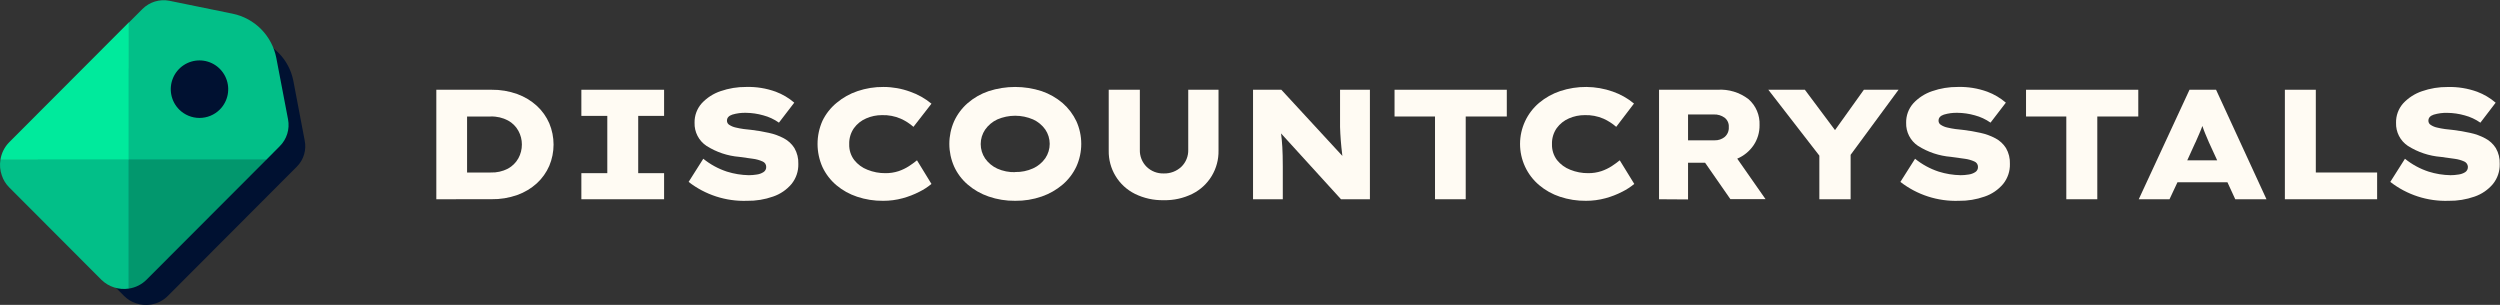 <svg xmlns="http://www.w3.org/2000/svg" fill="none" viewBox="0 0 410 50" height="50" width="410">
<rect x="0" y="0" width="410" height="50" fill="#333333" stroke="none"/>
<g clip-path="url(#clip0_2428_61)">
<path fill="#FFFBF3" d="M71.557 32.677V14.719H80.599C82.04 14.7 83.473 14.939 84.83 15.424C86.019 15.853 87.112 16.512 88.048 17.362C88.917 18.163 89.61 19.137 90.082 20.222C90.546 21.326 90.784 22.512 90.784 23.71C90.784 24.907 90.546 26.093 90.082 27.198C89.61 28.282 88.917 29.256 88.048 30.058C87.113 30.905 86.019 31.559 84.83 31.98C83.472 32.46 82.039 32.694 80.599 32.669L71.557 32.677ZM80.468 19.106H76.6V28.29H80.468C81.453 28.328 82.431 28.109 83.306 27.655C84.024 27.262 84.617 26.673 85.016 25.957C85.394 25.266 85.591 24.49 85.588 23.702C85.592 22.922 85.398 22.154 85.023 21.47C84.633 20.748 84.041 20.156 83.322 19.765C82.444 19.299 81.46 19.072 80.468 19.106Z"></path>
<path fill="#FFFBF3" d="M95.344 32.677V28.399H99.598V19.005H95.344V14.719H108.911V19.005H104.665V28.399H108.911V32.677H95.344Z"></path>
<path fill="#FFFBF3" d="M122.51 32.933C119.054 33.051 115.667 31.954 112.934 29.833L115.339 26.035C116.49 26.967 117.801 27.681 119.207 28.143C120.376 28.513 121.593 28.711 122.819 28.732C123.252 28.73 123.684 28.694 124.111 28.624C124.501 28.574 124.876 28.439 125.209 28.228C125.354 28.138 125.472 28.011 125.551 27.86C125.63 27.708 125.667 27.538 125.658 27.368C125.66 27.178 125.606 26.992 125.501 26.835C125.396 26.677 125.246 26.555 125.07 26.484C124.562 26.255 124.022 26.104 123.469 26.035L121.233 25.725C119.322 25.569 117.477 24.949 115.857 23.919C115.238 23.507 114.734 22.943 114.393 22.281C114.052 21.619 113.885 20.881 113.908 20.137C113.883 18.965 114.3 17.828 115.076 16.951C115.924 16.035 116.988 15.348 118.17 14.951C119.521 14.482 120.941 14.248 122.37 14.261C124.019 14.213 125.661 14.476 127.213 15.037C128.326 15.452 129.358 16.06 130.26 16.835L127.746 20.113C126.964 19.56 126.089 19.153 125.163 18.912C124.239 18.649 123.284 18.511 122.324 18.501C121.571 18.481 120.819 18.581 120.096 18.796C119.516 18.989 119.222 19.323 119.222 19.78C119.217 19.922 119.251 20.064 119.32 20.188C119.39 20.313 119.493 20.416 119.617 20.485C119.931 20.689 120.28 20.833 120.646 20.912C121.079 21.017 121.518 21.099 121.96 21.16L123.214 21.299C124.178 21.41 125.136 21.573 126.083 21.787C126.947 21.969 127.78 22.271 128.559 22.686C129.263 23.059 129.857 23.609 130.283 24.283C130.738 25.073 130.961 25.976 130.925 26.887C130.957 28.081 130.562 29.246 129.812 30.174C129.01 31.124 127.964 31.837 126.787 32.235C125.414 32.721 123.966 32.957 122.51 32.933Z"></path>
<path fill="#FFFBF3" d="M144.833 32.933C143.385 32.949 141.945 32.724 140.571 32.266C139.32 31.855 138.16 31.208 137.152 30.36C136.194 29.546 135.421 28.537 134.885 27.399C134.353 26.205 134.078 24.912 134.078 23.605C134.078 22.297 134.353 21.005 134.885 19.811C135.438 18.673 136.23 17.668 137.206 16.866C138.22 16.018 139.382 15.366 140.633 14.944C142.007 14.477 143.451 14.246 144.902 14.261C146.391 14.262 147.867 14.525 149.265 15.037C150.538 15.479 151.722 16.146 152.761 17.005L149.807 20.803C149.185 20.258 148.487 19.809 147.734 19.47C146.759 19.046 145.702 18.845 144.639 18.881C143.751 18.878 142.871 19.06 142.056 19.416C141.253 19.758 140.558 20.312 140.045 21.02C139.511 21.79 139.24 22.711 139.271 23.648C139.24 24.582 139.529 25.498 140.091 26.244C140.66 26.962 141.41 27.514 142.265 27.841C143.201 28.219 144.202 28.409 145.212 28.399C145.947 28.407 146.679 28.294 147.378 28.066C147.976 27.861 148.547 27.585 149.079 27.244C149.531 26.949 149.968 26.631 150.387 26.291L152.761 30.166C152.154 30.666 151.493 31.095 150.789 31.445C149.909 31.898 148.983 32.257 148.027 32.514C146.986 32.796 145.912 32.937 144.833 32.933Z"></path>
<path fill="#FFFBF3" d="M166.49 32.932C165.006 32.95 163.53 32.712 162.127 32.227C160.87 31.798 159.707 31.133 158.7 30.266C157.751 29.454 156.991 28.443 156.473 27.305C155.957 26.137 155.691 24.874 155.691 23.597C155.691 22.319 155.957 21.056 156.473 19.888C156.996 18.749 157.756 17.734 158.7 16.912C159.705 16.042 160.869 15.377 162.127 14.951C164.96 14.031 168.011 14.031 170.845 14.951C172.102 15.382 173.268 16.047 174.279 16.912C175.226 17.738 175.992 18.751 176.53 19.888C177.055 21.053 177.326 22.318 177.326 23.597C177.326 24.875 177.055 26.14 176.53 27.305C175.998 28.441 175.23 29.451 174.279 30.266C173.266 31.128 172.101 31.793 170.845 32.227C169.445 32.713 167.971 32.952 166.49 32.932ZM166.49 28.212C167.499 28.236 168.501 28.032 169.421 27.615C170.225 27.252 170.917 26.679 171.425 25.957C171.899 25.261 172.152 24.439 172.152 23.597C172.152 22.755 171.899 21.932 171.425 21.237C170.914 20.519 170.223 19.949 169.421 19.586C168.495 19.187 167.498 18.981 166.49 18.981C165.482 18.981 164.484 19.187 163.558 19.586C162.758 19.959 162.07 20.536 161.562 21.26C161.088 21.958 160.835 22.783 160.835 23.628C160.835 24.472 161.088 25.297 161.562 25.995C162.069 26.716 162.758 27.288 163.558 27.654C164.48 28.064 165.481 28.263 166.49 28.235V28.212Z"></path>
<path fill="#FFFBF3" d="M190.841 32.832C189.205 32.867 187.584 32.509 186.115 31.786C184.805 31.132 183.707 30.119 182.948 28.866C182.19 27.612 181.802 26.168 181.83 24.702V14.719H186.935V24.547C186.916 25.067 187.005 25.586 187.197 26.07C187.389 26.555 187.679 26.994 188.049 27.36C188.42 27.719 188.858 28 189.339 28.186C189.82 28.372 190.333 28.461 190.849 28.445C191.916 28.479 192.953 28.089 193.734 27.36C194.11 26.997 194.405 26.559 194.601 26.075C194.797 25.59 194.889 25.069 194.871 24.547V14.719H199.837V24.702C199.865 26.167 199.478 27.61 198.721 28.864C197.964 30.118 196.868 31.131 195.559 31.786C194.094 32.511 192.475 32.87 190.841 32.832Z"></path>
<path fill="#FFFBF3" d="M205.498 32.677V14.719H210.139L220.148 25.57C220.032 24.593 219.94 23.733 219.885 22.989C219.831 22.245 219.785 21.524 219.769 20.819C219.754 20.113 219.769 19.338 219.769 18.493V14.719H224.666V32.677H219.924L210.093 21.88C210.18 22.547 210.25 23.291 210.302 24.113C210.348 24.934 210.379 26.012 210.379 27.345V32.677H205.498Z"></path>
<path fill="#FFFBF3" d="M235.342 32.677V19.106H228.705V14.719H247.115V19.106H240.377V32.677H235.342Z"></path>
<path fill="#FFFBF3" d="M260.101 32.932C258.651 32.949 257.208 32.724 255.831 32.266C254.583 31.855 253.425 31.208 252.42 30.359C251.439 29.531 250.65 28.498 250.109 27.333C249.568 26.168 249.287 24.898 249.287 23.612C249.287 22.327 249.568 21.057 250.109 19.891C250.65 18.726 251.439 17.693 252.42 16.865C253.435 16.016 254.6 15.364 255.854 14.943C258.658 14.01 261.691 14.035 264.479 15.013C265.753 15.454 266.937 16.12 267.975 16.981L265.059 20.802C264.436 20.26 263.738 19.811 262.986 19.469C262.011 19.047 260.954 18.846 259.892 18.88C259.003 18.877 258.123 19.059 257.309 19.415C256.507 19.759 255.812 20.314 255.297 21.02C254.764 21.789 254.492 22.711 254.524 23.647C254.496 24.581 254.785 25.496 255.344 26.244C255.917 26.96 256.67 27.511 257.525 27.84C258.459 28.218 259.458 28.408 260.464 28.398C261.2 28.406 261.931 28.294 262.63 28.065C263.229 27.862 263.8 27.586 264.332 27.243C264.784 26.948 265.22 26.63 265.639 26.29L268.022 30.165C267.415 30.665 266.753 31.094 266.049 31.444C265.167 31.899 264.239 32.258 263.28 32.514C262.244 32.794 261.174 32.935 260.101 32.932Z"></path>
<path fill="#FFFBF3" d="M272.082 32.677V14.718H281.681C283.507 14.602 285.312 15.153 286.763 16.268C287.36 16.794 287.832 17.447 288.143 18.18C288.455 18.912 288.6 19.705 288.566 20.5C288.589 21.693 288.24 22.864 287.568 23.849C286.906 24.812 285.983 25.565 284.907 26.019L289.548 32.661H283.785L279.632 26.685H276.839V32.708L272.082 32.677ZM276.839 23.012H281.194C281.797 23.033 282.388 22.835 282.857 22.453C283.084 22.255 283.261 22.007 283.377 21.729C283.492 21.451 283.542 21.15 283.522 20.849C283.544 20.554 283.493 20.258 283.373 19.987C283.253 19.717 283.068 19.48 282.834 19.299C282.319 18.929 281.695 18.743 281.063 18.772H276.839V23.012Z"></path>
<path fill="#FFFBF3" d="M298.373 32.677V25.523L290.004 14.719H295.999L300.941 21.338L305.675 14.719H311.361L303.502 25.392V32.677H298.373Z"></path>
<path fill="#FFFBF3" d="M321.24 32.933C317.785 33.051 314.397 31.954 311.664 29.833L314.07 26.035C315.221 26.967 316.531 27.681 317.937 28.143C319.107 28.513 320.323 28.711 321.55 28.732C321.982 28.73 322.414 28.694 322.841 28.624C323.232 28.574 323.607 28.439 323.94 28.228C324.085 28.138 324.203 28.011 324.281 27.86C324.36 27.708 324.397 27.538 324.388 27.368C324.391 27.178 324.336 26.992 324.231 26.835C324.126 26.677 323.976 26.555 323.8 26.484C323.292 26.255 322.752 26.104 322.199 26.035L319.964 25.725C318.039 25.572 316.181 24.952 314.549 23.919C313.932 23.505 313.43 22.941 313.09 22.279C312.751 21.618 312.585 20.88 312.608 20.137C312.583 18.965 313 17.828 313.776 16.951C314.624 16.035 315.688 15.348 316.87 14.951C318.22 14.482 319.641 14.248 321.07 14.261C322.718 14.213 324.361 14.476 325.912 15.037C327.026 15.452 328.057 16.06 328.96 16.835L326.446 20.113C325.663 19.562 324.788 19.155 323.862 18.912C322.938 18.649 321.984 18.511 321.024 18.501C320.27 18.481 319.518 18.581 318.796 18.796C318.216 18.989 317.922 19.323 317.922 19.78C317.916 19.922 317.95 20.064 318.02 20.188C318.09 20.313 318.192 20.416 318.316 20.485C318.631 20.689 318.979 20.833 319.345 20.912C319.779 21.017 320.218 21.099 320.66 21.16L321.913 21.299C322.878 21.411 323.836 21.574 324.783 21.787C325.646 21.969 326.479 22.271 327.258 22.686C327.962 23.059 328.557 23.609 328.983 24.283C329.438 25.073 329.66 25.976 329.625 26.887C329.657 28.081 329.262 29.246 328.511 30.174C327.709 31.124 326.663 31.837 325.487 32.235C324.123 32.718 322.686 32.954 321.24 32.933Z"></path>
<path fill="#FFFBF3" d="M338.875 32.677V19.106H332.27V14.719H350.679V19.106H343.957V32.677H338.875Z"></path>
<path fill="#FFFBF3" d="M350.756 32.677L359.079 14.719H363.434L371.703 32.677H366.582L365.298 29.887H357.106L355.799 32.677H350.756ZM360.038 23.376L358.708 26.298H363.619L362.266 23.353C362.041 22.834 361.84 22.361 361.662 21.927C361.484 21.493 361.322 21.067 361.191 20.656C361.036 21.082 360.866 21.516 360.672 21.95C360.479 22.384 360.293 22.857 360.053 23.369L360.038 23.376Z"></path>
<path fill="#FFFBF3" d="M374.719 32.677V14.719H379.793V28.29H389.849V32.677H374.719Z"></path>
<path fill="#FFFBF3" d="M401.576 32.933C398.123 33.05 394.739 31.953 392.008 29.832L394.413 26.035C395.563 26.968 396.874 27.683 398.281 28.143C399.448 28.512 400.662 28.711 401.886 28.732C402.321 28.73 402.755 28.694 403.185 28.623C403.577 28.576 403.955 28.444 404.291 28.236C404.44 28.137 404.559 28 404.637 27.84C404.715 27.679 404.749 27.501 404.734 27.323C404.72 27.145 404.659 26.974 404.556 26.828C404.454 26.682 404.314 26.566 404.152 26.492C403.644 26.263 403.104 26.111 402.551 26.042L400.308 25.732C398.383 25.58 396.525 24.96 394.893 23.926C394.275 23.514 393.772 22.95 393.432 22.288C393.092 21.626 392.927 20.888 392.952 20.144C392.924 18.974 393.339 17.836 394.112 16.959C394.962 16.046 396.025 15.358 397.206 14.959C398.556 14.489 399.977 14.255 401.406 14.269C403.054 14.222 404.697 14.485 406.248 15.044C407.359 15.459 408.389 16.068 409.288 16.842L406.782 20.121C405.999 19.569 405.124 19.162 404.198 18.919C403.272 18.656 402.315 18.518 401.352 18.509C400.598 18.489 399.847 18.588 399.124 18.803C398.544 18.997 398.258 19.33 398.258 19.788C398.252 19.93 398.286 20.071 398.356 20.196C398.426 20.32 398.528 20.423 398.652 20.493C398.963 20.698 399.309 20.843 399.673 20.919C400.11 21.025 400.551 21.107 400.996 21.167L402.249 21.307C403.214 21.418 404.172 21.581 405.119 21.795C405.98 21.976 406.811 22.279 407.586 22.694C408.294 23.064 408.892 23.615 409.319 24.291C409.771 25.081 409.991 25.984 409.953 26.895C409.985 28.088 409.59 29.254 408.839 30.181C408.039 31.13 406.996 31.842 405.823 32.243C404.459 32.721 403.021 32.955 401.576 32.933Z"></path>
<path fill="#001131" d="M49.969 23.036L48.105 13.239C47.765 11.511 46.922 9.922 45.684 8.673C44.445 7.423 42.865 6.569 41.143 6.217L31.087 4.17C30.317 4.014 29.52 4.053 28.768 4.281C28.016 4.51 27.333 4.922 26.779 5.48L5.677 26.686C5.014 27.368 4.551 28.221 4.342 29.15C4.133 30.079 4.186 31.048 4.494 31.949C4.729 32.672 5.132 33.328 5.67 33.863L20.366 48.551C20.903 49.087 21.557 49.491 22.277 49.729C23.064 50.002 23.906 50.076 24.729 49.946C25.788 49.792 26.768 49.297 27.521 48.535L48.7 27.314C49.248 26.761 49.65 26.081 49.871 25.335C50.092 24.588 50.126 23.798 49.969 23.036Z"></path>
<path fill="#02BF88" d="M21.139 47.326C20.329 47.453 19.501 47.389 18.72 47.14C17.939 46.892 17.226 46.464 16.637 45.892L1.5 30.724C0.95 30.171 0.536 29.497 0.293 28.755C0.008 27.943 -0.07 27.071 0.069 26.221H21.139V47.326Z"></path>
<path fill="#02BF88" d="M47.239 19.571L45.313 9.495C44.966 7.715 44.102 6.077 42.829 4.788C41.556 3.498 39.931 2.615 38.158 2.248L27.801 0.132C27.005 -0.028 26.183 0.013 25.406 0.249C24.63 0.486 23.925 0.912 23.353 1.488L21.141 3.697V26.221H43.65L45.885 23.973C46.454 23.407 46.875 22.709 47.111 21.941C47.347 21.174 47.391 20.36 47.239 19.571ZM29.386 17.966C28.727 17.306 28.278 16.465 28.096 15.55C27.914 14.634 28.007 13.685 28.364 12.822C28.72 11.959 29.324 11.222 30.099 10.703C30.873 10.184 31.784 9.907 32.716 9.907C33.648 9.907 34.559 10.184 35.334 10.703C36.108 11.222 36.712 11.959 37.069 12.822C37.425 13.685 37.518 14.634 37.336 15.55C37.154 16.465 36.705 17.306 36.046 17.966C35.161 18.847 33.964 19.341 32.716 19.341C31.469 19.341 30.272 18.847 29.386 17.966Z"></path>
<path fill="#02976D" d="M43.65 26.221L24.026 45.877C23.244 46.657 22.233 47.166 21.141 47.326V26.221H43.65Z"></path>
<path fill="#00EA9C" d="M21.141 26.221H0.07C0.23 25.124 0.737 24.108 1.517 23.322L21.141 3.658V26.221Z"></path>
</g>
<defs>
<clipPath id="clip0_2428_61">
<rect fill="white" height="50" width="410"></rect>
</clipPath>
</defs>
</svg>
